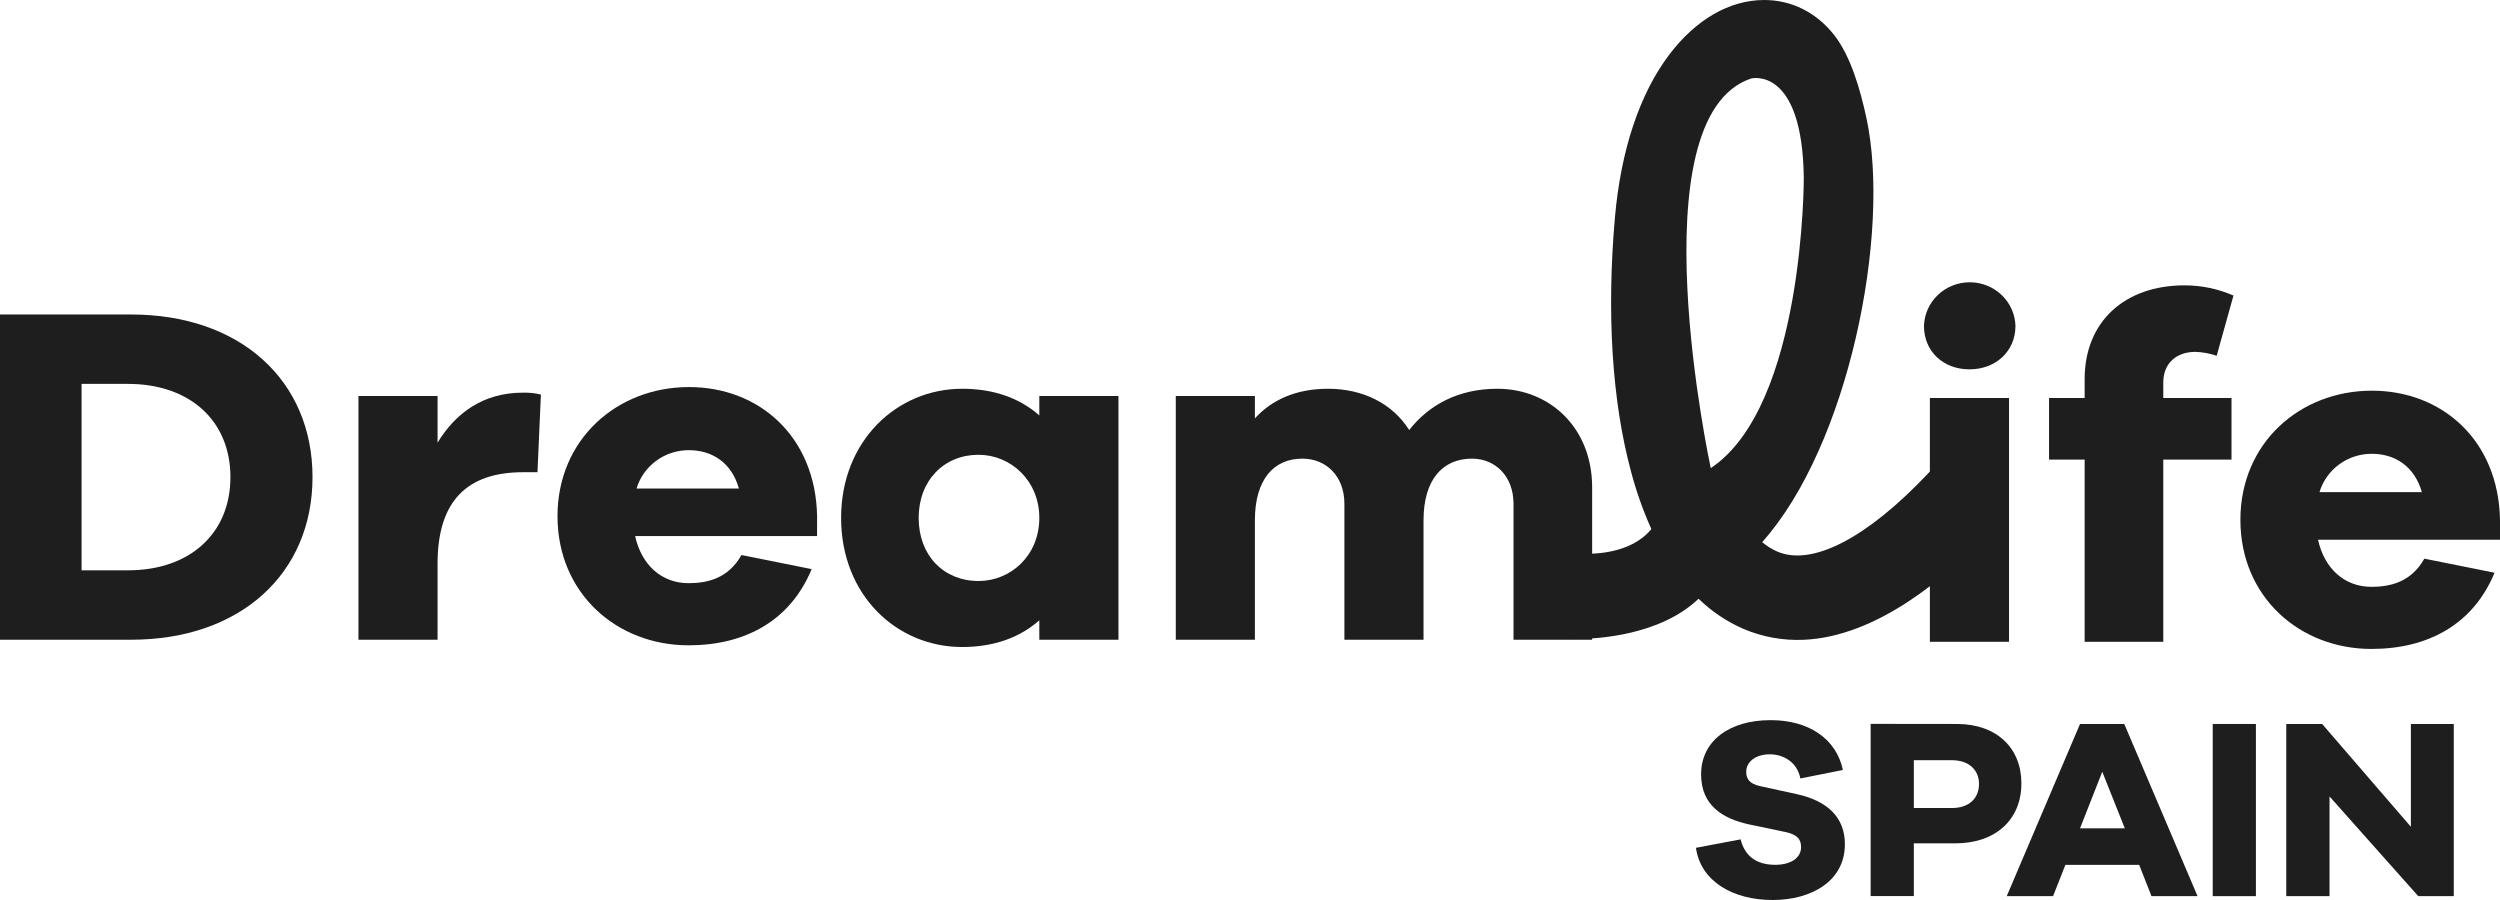 <?xml version="1.0" encoding="UTF-8"?> <svg xmlns="http://www.w3.org/2000/svg" width="175" height="63" viewBox="0 0 175 63" fill="none"> <g clip-path="url(#clip0_896_2)"> <path d="M57.194 37.526H44.459C44.909 39.566 46.328 40.822 48.197 40.822C49.479 40.822 50.967 40.517 51.901 38.852L56.816 39.838C55.328 43.439 52.178 45.172 48.197 45.172C43.175 45.172 39.025 41.536 39.025 36.132C39.025 30.763 43.179 27.094 48.231 27.094C53.148 27.094 57.093 30.564 57.197 36.132L57.194 37.526ZM44.559 34.196H51.724C51.206 32.361 49.822 31.512 48.227 31.512C47.402 31.508 46.598 31.768 45.936 32.253C45.275 32.737 44.791 33.419 44.559 34.196Z" fill="#1E1E1E"></path> <path d="M9.173 22.014C16.822 22.014 21.876 26.636 21.876 33.397C21.876 40.157 16.822 44.781 9.173 44.781H0V22.014H9.173ZM8.964 39.922C13.291 39.922 16.13 37.339 16.13 33.397C16.13 29.454 13.291 26.873 8.964 26.873H5.711V39.922H8.964Z" fill="#1E1E1E"></path> <path d="M37.864 27.62L37.623 33.055H36.618C32.741 33.055 30.63 35.027 30.63 39.447V44.781H25.092V27.722H30.63V30.984C31.876 28.946 33.779 27.485 36.618 27.485C37.038 27.476 37.457 27.521 37.864 27.62Z" fill="#1E1E1E"></path> <path d="M78.292 44.781H72.752V43.423C71.403 44.611 69.603 45.291 67.358 45.291C62.754 45.291 58.877 41.655 58.877 36.251C58.877 30.884 62.754 27.213 67.358 27.213C69.607 27.213 71.407 27.892 72.752 29.081V27.722H78.292V44.781ZM72.752 36.251C72.752 33.636 70.745 31.835 68.496 31.835C66.078 31.835 64.307 33.636 64.307 36.251C64.307 38.903 66.072 40.67 68.496 40.67C70.745 40.67 72.752 38.899 72.752 36.251Z" fill="#1E1E1E"></path> <path d="M156.205 27.858V32.173H151.43V44.926H145.925V32.173H143.433V27.858H145.925V26.534C145.925 22.516 148.729 19.974 152.918 19.974C154.098 19.975 155.265 20.218 156.344 20.688L155.167 24.903C154.688 24.738 154.186 24.647 153.679 24.631C152.363 24.631 151.43 25.412 151.43 26.771V27.858H156.205Z" fill="#1E1E1E"></path> <path d="M175 37.781H162.261C162.711 39.819 164.131 41.078 166 41.078C167.28 41.078 168.768 40.771 169.704 39.105L174.619 40.092C173.13 43.693 169.981 45.426 166 45.426C160.978 45.426 156.828 41.79 156.828 36.388C156.828 31.019 160.981 27.348 166.034 27.348C170.948 27.348 174.896 30.818 175 36.388V37.781ZM162.365 34.45H169.531C169.012 32.624 167.626 31.766 166.034 31.766C165.209 31.762 164.404 32.022 163.743 32.506C163.081 32.991 162.598 33.673 162.365 34.45Z" fill="#1E1E1E"></path> <path d="M135.422 32.659L134.959 33.148C130.681 37.675 126.836 39.664 124.399 38.605C124.019 38.437 123.667 38.216 123.351 37.949C129.388 31.212 132.385 16.327 130.653 8.275C130.199 6.165 129.525 3.908 128.404 2.467C127.161 0.878 125.42 0 123.495 0C121.076 0 118.721 1.357 116.857 3.813C114.778 6.553 113.459 10.503 113.044 15.236C112.458 21.917 112.841 28.047 114.16 32.964C114.525 34.357 115.005 35.719 115.596 37.036C114.136 38.804 111.468 38.822 110.347 38.742C110.254 38.742 110.194 38.742 110.174 38.742L109.499 38.771L109.612 41.704L109.686 44.078L109.733 44.737L110.404 44.725C111.77 44.725 116.201 44.493 118.9 41.912C119.79 42.781 120.833 43.486 121.977 43.994C123.327 44.583 124.798 44.853 126.274 44.785C131.343 44.56 136.183 40.513 139.353 37.157L139.814 36.667L135.422 32.659ZM119.754 32.772C119.754 32.772 114.435 8.204 122.587 5.492C122.587 5.492 126.171 4.593 126.265 12.46C126.265 12.46 126.307 28.416 119.748 32.772H119.754Z" fill="#1E1E1E"></path> <path d="M141.081 22.828C141.081 24.561 139.731 25.854 137.861 25.854C135.992 25.854 134.678 24.561 134.678 22.828C134.698 22.007 135.045 21.227 135.643 20.654C136.241 20.08 137.044 19.759 137.881 19.759C138.717 19.759 139.52 20.08 140.118 20.654C140.717 21.227 141.063 22.007 141.083 22.828H141.081ZM135.091 44.926V27.858H140.631V44.926H135.091Z" fill="#1E1E1E"></path> <path d="M111.45 34.111V44.781H105.946V35.267C105.946 33.329 104.666 32.105 103.038 32.105C100.992 32.105 99.647 33.566 99.647 36.423V44.781H94.108V35.267C94.108 33.329 92.828 32.105 91.167 32.105C89.158 32.105 87.843 33.566 87.843 36.423V44.781H82.305V27.722H87.843V29.286C89.02 27.994 90.716 27.213 92.966 27.213C95.384 27.213 97.465 28.232 98.643 30.102C100.027 28.334 102.105 27.213 104.804 27.213C108.507 27.211 111.45 29.965 111.45 34.111Z" fill="#1E1E1E"></path> <path d="M129.003 53.898L126.026 54.492C125.807 53.359 124.854 52.802 123.883 52.802C122.875 52.802 122.235 53.341 122.235 54.024C122.235 54.51 122.455 54.87 123.223 55.032L125.772 55.589C127.896 56.057 129.142 57.191 129.142 59.097C129.142 61.67 126.815 63 124.084 63C121.318 63 119.047 61.705 118.716 59.347L121.843 58.756C122.153 59.998 123.033 60.536 124.261 60.536C125.398 60.536 126.075 60.032 126.075 59.295C126.075 58.756 125.818 58.414 124.94 58.233L122.373 57.695C120.615 57.298 119.077 56.4 119.077 54.205C119.077 51.865 121.054 50.41 123.932 50.41C126.603 50.404 128.54 51.705 129.003 53.898Z" fill="#1E1E1E"></path> <path d="M136.99 50.678C139.758 50.678 141.498 52.351 141.498 54.835C141.498 57.37 139.703 59.035 136.862 59.035H133.968V62.724H130.945V50.671L136.99 50.678ZM136.643 56.561C137.816 56.561 138.531 55.896 138.531 54.87C138.531 53.898 137.816 53.215 136.643 53.215H133.968V56.561H136.643Z" fill="#1E1E1E"></path> <path d="M150.604 62.731L149.742 60.54H144.577L143.715 62.731H140.471L145.602 50.678H148.699L153.829 62.731H150.604ZM147.159 54.024L145.602 57.981H148.736L147.159 54.024Z" fill="#1E1E1E"></path> <path d="M154.891 62.731V50.678H157.914V62.731H154.891Z" fill="#1E1E1E"></path> <path d="M171.765 62.731H169.278L163.067 55.752V62.731H160.039V50.678H162.55L168.761 57.874V50.678H171.765V62.731Z" fill="#1E1E1E"></path> </g> <defs> <clipPath id="clip0_896_2"> <rect width="175" height="63" fill="white"></rect> </clipPath> </defs> </svg> 